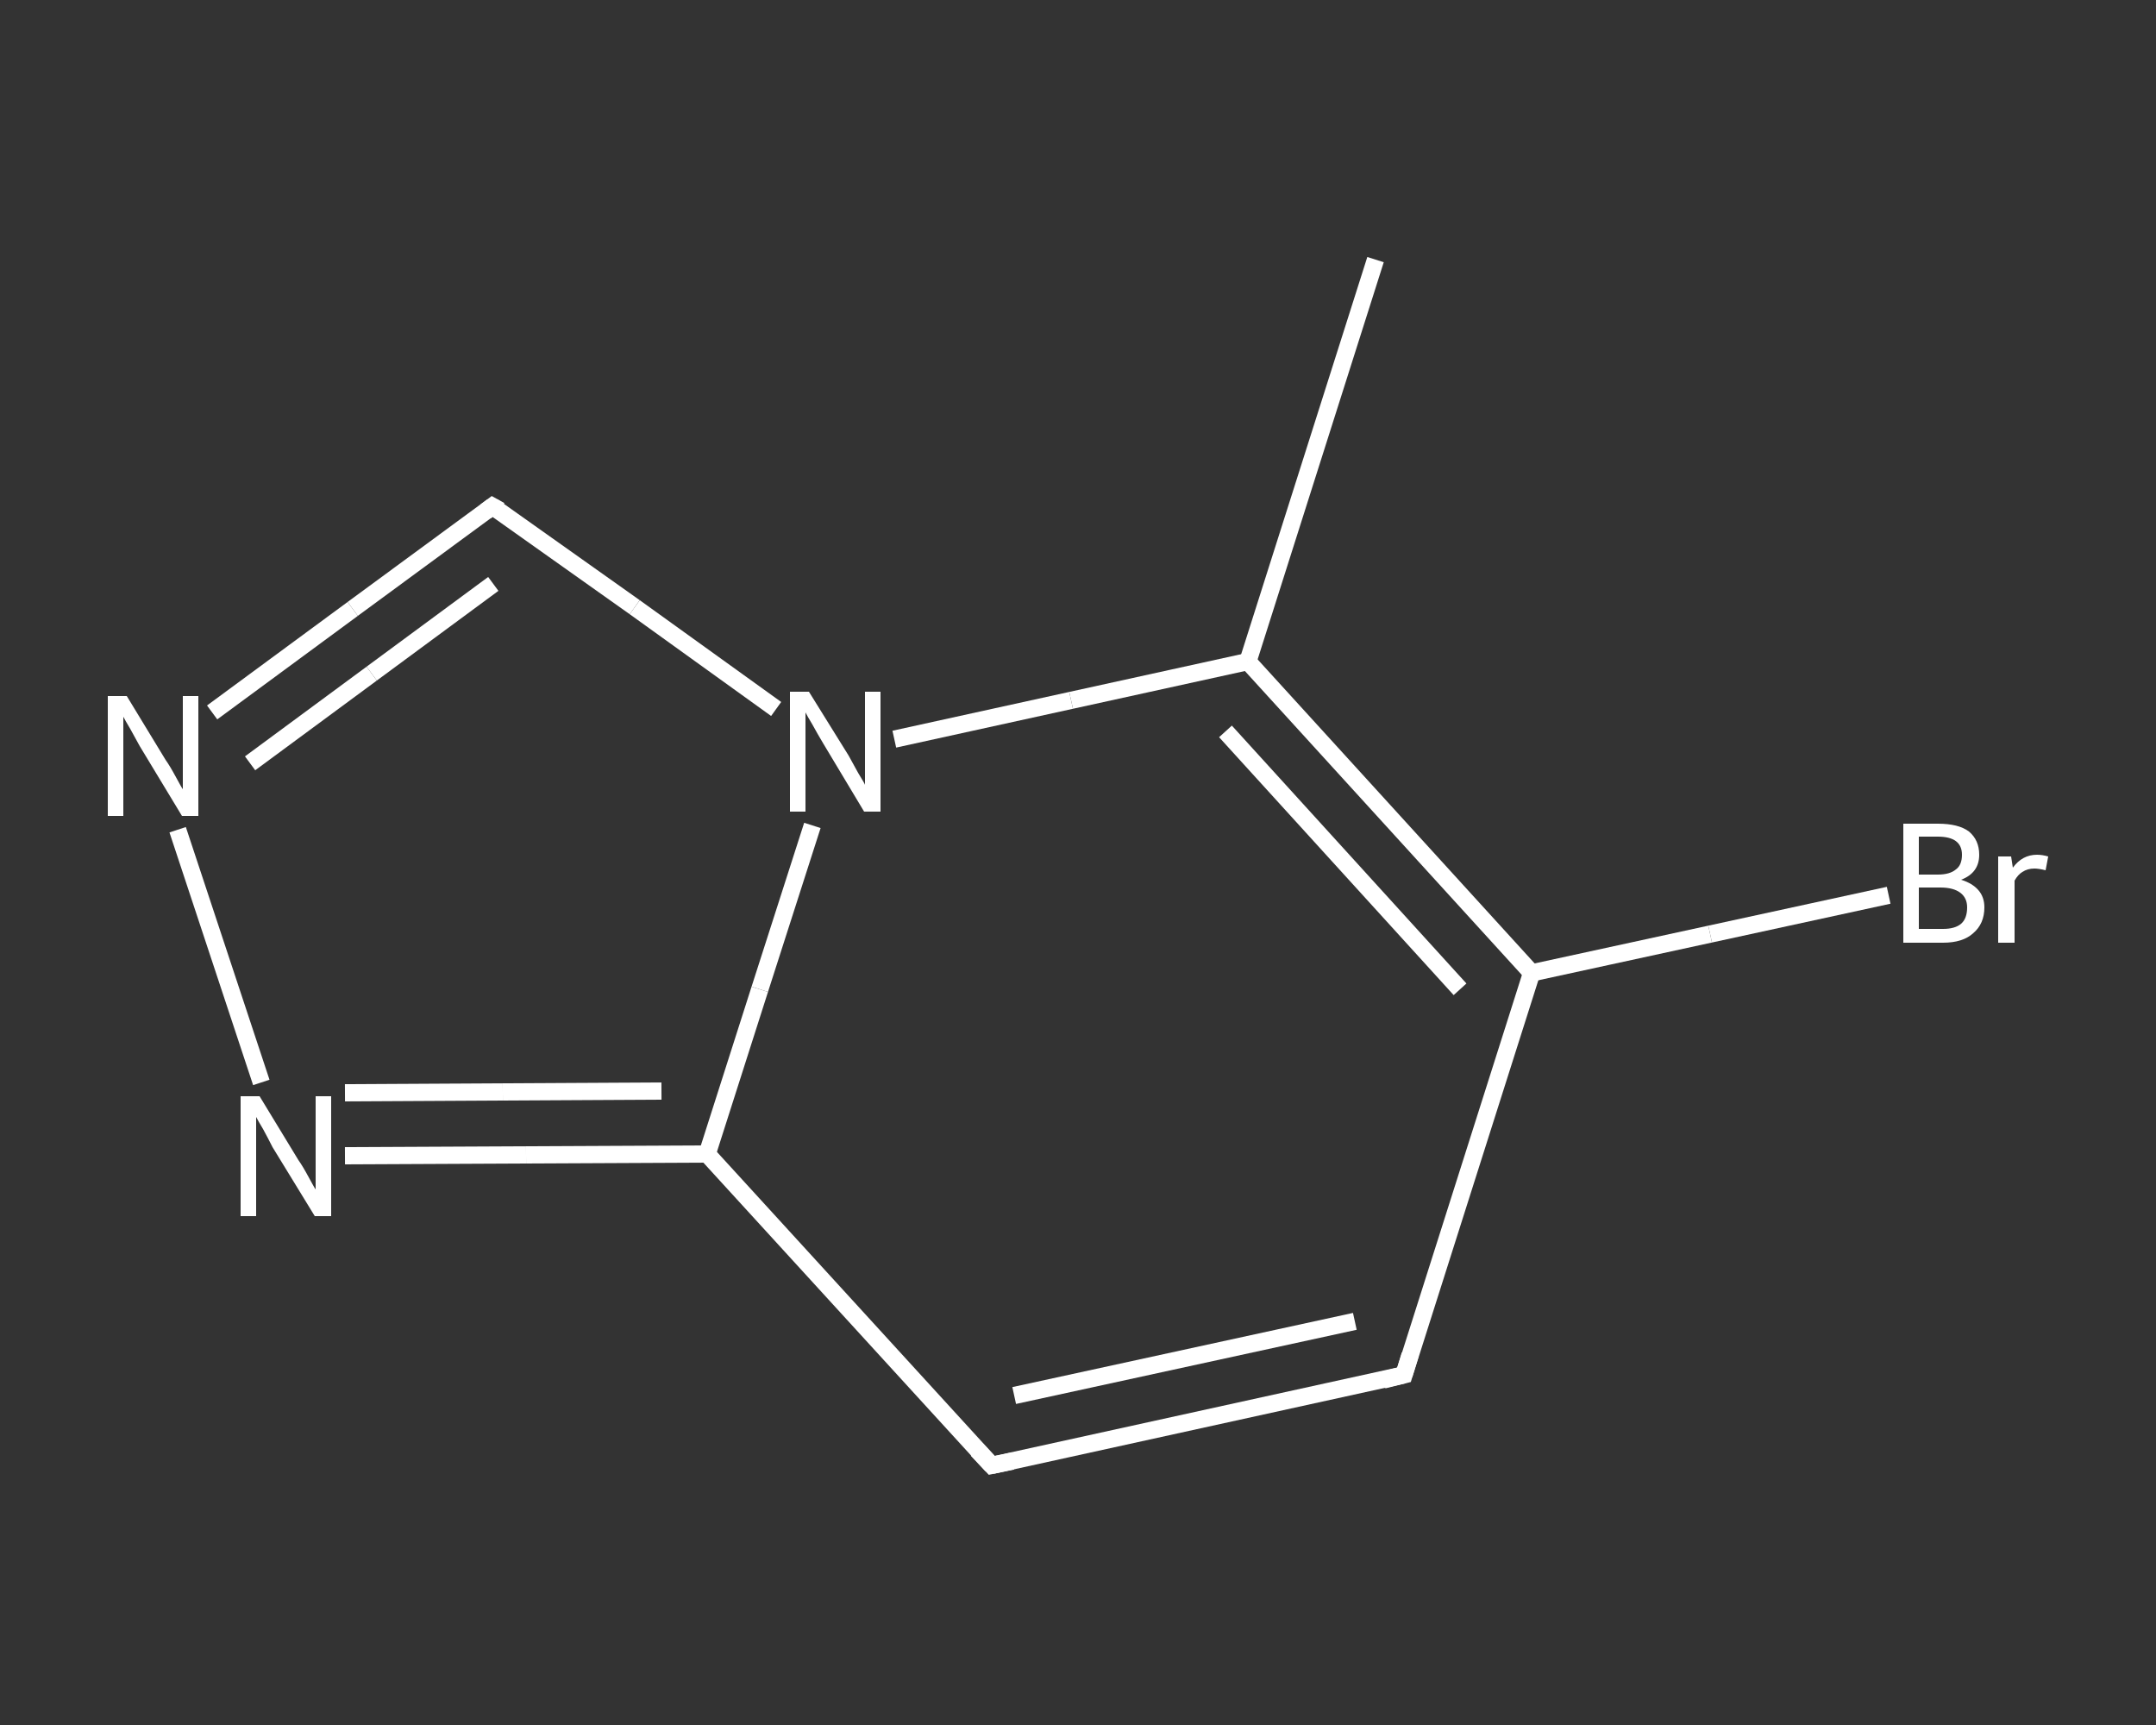 <?xml version='1.0' encoding='iso-8859-1'?>
<svg version='1.1' baseProfile='full'
              xmlns='http://www.w3.org/2000/svg'
                      xmlns:rdkit='http://www.rdkit.org/xml'
                      xmlns:xlink='http://www.w3.org/1999/xlink'
                  xml:space='preserve'
width='250px' height='200px' viewBox='0 0 250 200'>
<rect x="0" y="0" width="250" height="200" fill="#333333" stroke="none"/>
<!-- END OF HEADER -->
<rect style='opacity:1.0;fill:transparent;stroke:none' width='250.0' height='200.0' x='0.0' y='0.0'> </rect>
<path class='bond-0 atom-0 atom-1' d='M 159.5,30.1 L 144.7,76.7' style='fill:none;fill-rule:evenodd;stroke:#FFFFFF;stroke-width:2.0px;stroke-linecap:butt;stroke-linejoin:miter;stroke-opacity:1' />
<path class='bond-1 atom-1 atom-2' d='M 144.7,76.7 L 177.6,112.8' style='fill:none;fill-rule:evenodd;stroke:#FFFFFF;stroke-width:2.0px;stroke-linecap:butt;stroke-linejoin:miter;stroke-opacity:1' />
<path class='bond-1 atom-1 atom-2' d='M 142.1,84.8 L 169.3,114.7' style='fill:none;fill-rule:evenodd;stroke:#FFFFFF;stroke-width:2.0px;stroke-linecap:butt;stroke-linejoin:miter;stroke-opacity:1' />
<path class='bond-2 atom-2 atom-3' d='M 177.6,112.8 L 198.3,108.3' style='fill:none;fill-rule:evenodd;stroke:#FFFFFF;stroke-width:2.0px;stroke-linecap:butt;stroke-linejoin:miter;stroke-opacity:1' />
<path class='bond-2 atom-2 atom-3' d='M 198.3,108.3 L 219.0,103.8' style='fill:none;fill-rule:evenodd;stroke:#FFFFFF;stroke-width:2.0px;stroke-linecap:butt;stroke-linejoin:miter;stroke-opacity:1' />
<path class='bond-3 atom-2 atom-4' d='M 177.6,112.8 L 162.8,159.4' style='fill:none;fill-rule:evenodd;stroke:#FFFFFF;stroke-width:2.0px;stroke-linecap:butt;stroke-linejoin:miter;stroke-opacity:1' />
<path class='bond-4 atom-4 atom-5' d='M 162.8,159.4 L 115.0,169.9' style='fill:none;fill-rule:evenodd;stroke:#FFFFFF;stroke-width:2.0px;stroke-linecap:butt;stroke-linejoin:miter;stroke-opacity:1' />
<path class='bond-4 atom-4 atom-5' d='M 157.1,153.2 L 117.6,161.8' style='fill:none;fill-rule:evenodd;stroke:#FFFFFF;stroke-width:2.0px;stroke-linecap:butt;stroke-linejoin:miter;stroke-opacity:1' />
<path class='bond-5 atom-5 atom-6' d='M 115.0,169.9 L 82.0,133.8' style='fill:none;fill-rule:evenodd;stroke:#FFFFFF;stroke-width:2.0px;stroke-linecap:butt;stroke-linejoin:miter;stroke-opacity:1' />
<path class='bond-6 atom-6 atom-7' d='M 82.0,133.8 L 61.0,133.9' style='fill:none;fill-rule:evenodd;stroke:#FFFFFF;stroke-width:2.0px;stroke-linecap:butt;stroke-linejoin:miter;stroke-opacity:1' />
<path class='bond-6 atom-6 atom-7' d='M 61.0,133.9 L 40.0,134.0' style='fill:none;fill-rule:evenodd;stroke:#FFFFFF;stroke-width:2.0px;stroke-linecap:butt;stroke-linejoin:miter;stroke-opacity:1' />
<path class='bond-6 atom-6 atom-7' d='M 76.7,126.5 L 58.3,126.6' style='fill:none;fill-rule:evenodd;stroke:#FFFFFF;stroke-width:2.0px;stroke-linecap:butt;stroke-linejoin:miter;stroke-opacity:1' />
<path class='bond-6 atom-6 atom-7' d='M 58.3,126.6 L 40.0,126.7' style='fill:none;fill-rule:evenodd;stroke:#FFFFFF;stroke-width:2.0px;stroke-linecap:butt;stroke-linejoin:miter;stroke-opacity:1' />
<path class='bond-7 atom-7 atom-8' d='M 30.3,125.5 L 20.6,96.2' style='fill:none;fill-rule:evenodd;stroke:#FFFFFF;stroke-width:2.0px;stroke-linecap:butt;stroke-linejoin:miter;stroke-opacity:1' />
<path class='bond-8 atom-8 atom-9' d='M 24.6,82.6 L 40.9,70.6' style='fill:none;fill-rule:evenodd;stroke:#FFFFFF;stroke-width:2.0px;stroke-linecap:butt;stroke-linejoin:miter;stroke-opacity:1' />
<path class='bond-8 atom-8 atom-9' d='M 40.9,70.6 L 57.1,58.7' style='fill:none;fill-rule:evenodd;stroke:#FFFFFF;stroke-width:2.0px;stroke-linecap:butt;stroke-linejoin:miter;stroke-opacity:1' />
<path class='bond-8 atom-8 atom-9' d='M 29.0,88.5 L 43.1,78.1' style='fill:none;fill-rule:evenodd;stroke:#FFFFFF;stroke-width:2.0px;stroke-linecap:butt;stroke-linejoin:miter;stroke-opacity:1' />
<path class='bond-8 atom-8 atom-9' d='M 43.1,78.1 L 57.2,67.7' style='fill:none;fill-rule:evenodd;stroke:#FFFFFF;stroke-width:2.0px;stroke-linecap:butt;stroke-linejoin:miter;stroke-opacity:1' />
<path class='bond-9 atom-9 atom-10' d='M 57.1,58.7 L 73.6,70.4' style='fill:none;fill-rule:evenodd;stroke:#FFFFFF;stroke-width:2.0px;stroke-linecap:butt;stroke-linejoin:miter;stroke-opacity:1' />
<path class='bond-9 atom-9 atom-10' d='M 73.6,70.4 L 90.0,82.2' style='fill:none;fill-rule:evenodd;stroke:#FFFFFF;stroke-width:2.0px;stroke-linecap:butt;stroke-linejoin:miter;stroke-opacity:1' />
<path class='bond-10 atom-10 atom-1' d='M 103.7,85.7 L 124.2,81.2' style='fill:none;fill-rule:evenodd;stroke:#FFFFFF;stroke-width:2.0px;stroke-linecap:butt;stroke-linejoin:miter;stroke-opacity:1' />
<path class='bond-10 atom-10 atom-1' d='M 124.2,81.2 L 144.7,76.7' style='fill:none;fill-rule:evenodd;stroke:#FFFFFF;stroke-width:2.0px;stroke-linecap:butt;stroke-linejoin:miter;stroke-opacity:1' />
<path class='bond-11 atom-10 atom-6' d='M 94.2,95.7 L 88.1,114.7' style='fill:none;fill-rule:evenodd;stroke:#FFFFFF;stroke-width:2.0px;stroke-linecap:butt;stroke-linejoin:miter;stroke-opacity:1' />
<path class='bond-11 atom-10 atom-6' d='M 88.1,114.7 L 82.0,133.8' style='fill:none;fill-rule:evenodd;stroke:#FFFFFF;stroke-width:2.0px;stroke-linecap:butt;stroke-linejoin:miter;stroke-opacity:1' />
<path d='M 163.5,157.1 L 162.8,159.4 L 160.4,160.0' style='fill:none;stroke:#FFFFFF;stroke-width:2.0px;stroke-linecap:butt;stroke-linejoin:miter;stroke-opacity:1;' />
<path d='M 117.4,169.4 L 115.0,169.9 L 113.3,168.1' style='fill:none;stroke:#FFFFFF;stroke-width:2.0px;stroke-linecap:butt;stroke-linejoin:miter;stroke-opacity:1;' />
<path d='M 56.3,59.3 L 57.1,58.7 L 58.0,59.2' style='fill:none;stroke:#FFFFFF;stroke-width:2.0px;stroke-linecap:butt;stroke-linejoin:miter;stroke-opacity:1;' />
<path class='atom-3' d='M 227.4 102.0
Q 228.7 102.4, 229.4 103.2
Q 230.1 104.0, 230.1 105.2
Q 230.1 107.1, 228.8 108.2
Q 227.6 109.3, 225.3 109.3
L 220.7 109.3
L 220.7 95.5
L 224.7 95.5
Q 227.1 95.5, 228.3 96.4
Q 229.5 97.4, 229.5 99.1
Q 229.5 101.2, 227.4 102.0
M 222.5 97.0
L 222.5 101.4
L 224.7 101.4
Q 226.1 101.4, 226.8 100.8
Q 227.5 100.3, 227.5 99.1
Q 227.5 97.0, 224.7 97.0
L 222.5 97.0
M 225.3 107.7
Q 226.7 107.7, 227.4 107.1
Q 228.1 106.5, 228.1 105.2
Q 228.1 104.1, 227.3 103.5
Q 226.5 102.9, 225.0 102.9
L 222.5 102.9
L 222.5 107.7
L 225.3 107.7
' fill='#FFFFFF'/>
<path class='atom-3' d='M 233.2 99.3
L 233.4 100.6
Q 234.5 99.1, 236.2 99.1
Q 236.8 99.1, 237.5 99.3
L 237.2 100.9
Q 236.4 100.7, 235.9 100.7
Q 235.1 100.7, 234.5 101.1
Q 234.0 101.4, 233.6 102.1
L 233.6 109.3
L 231.7 109.3
L 231.7 99.3
L 233.2 99.3
' fill='#FFFFFF'/>
<path class='atom-7' d='M 30.1 127.1
L 34.6 134.5
Q 35.1 135.2, 35.8 136.5
Q 36.5 137.8, 36.6 137.9
L 36.6 127.1
L 38.4 127.1
L 38.4 141.0
L 36.5 141.0
L 31.6 133.0
Q 31.1 132.0, 30.5 130.9
Q 29.9 129.9, 29.7 129.5
L 29.7 141.0
L 27.9 141.0
L 27.9 127.1
L 30.1 127.1
' fill='#FFFFFF'/>
<path class='atom-8' d='M 14.7 80.7
L 19.2 88.1
Q 19.7 88.8, 20.4 90.1
Q 21.1 91.4, 21.2 91.5
L 21.2 80.7
L 23.0 80.7
L 23.0 94.6
L 21.1 94.6
L 16.2 86.5
Q 15.7 85.6, 15.1 84.5
Q 14.5 83.5, 14.3 83.1
L 14.3 94.6
L 12.5 94.6
L 12.5 80.7
L 14.7 80.7
' fill='#FFFFFF'/>
<path class='atom-10' d='M 93.8 80.2
L 98.4 87.6
Q 98.8 88.3, 99.5 89.6
Q 100.3 90.9, 100.3 91.0
L 100.3 80.2
L 102.1 80.2
L 102.1 94.1
L 100.2 94.1
L 95.4 86.1
Q 94.8 85.1, 94.2 84.0
Q 93.6 83.0, 93.4 82.6
L 93.4 94.1
L 91.6 94.1
L 91.6 80.2
L 93.8 80.2
' fill='#FFFFFF'/>
</svg>
